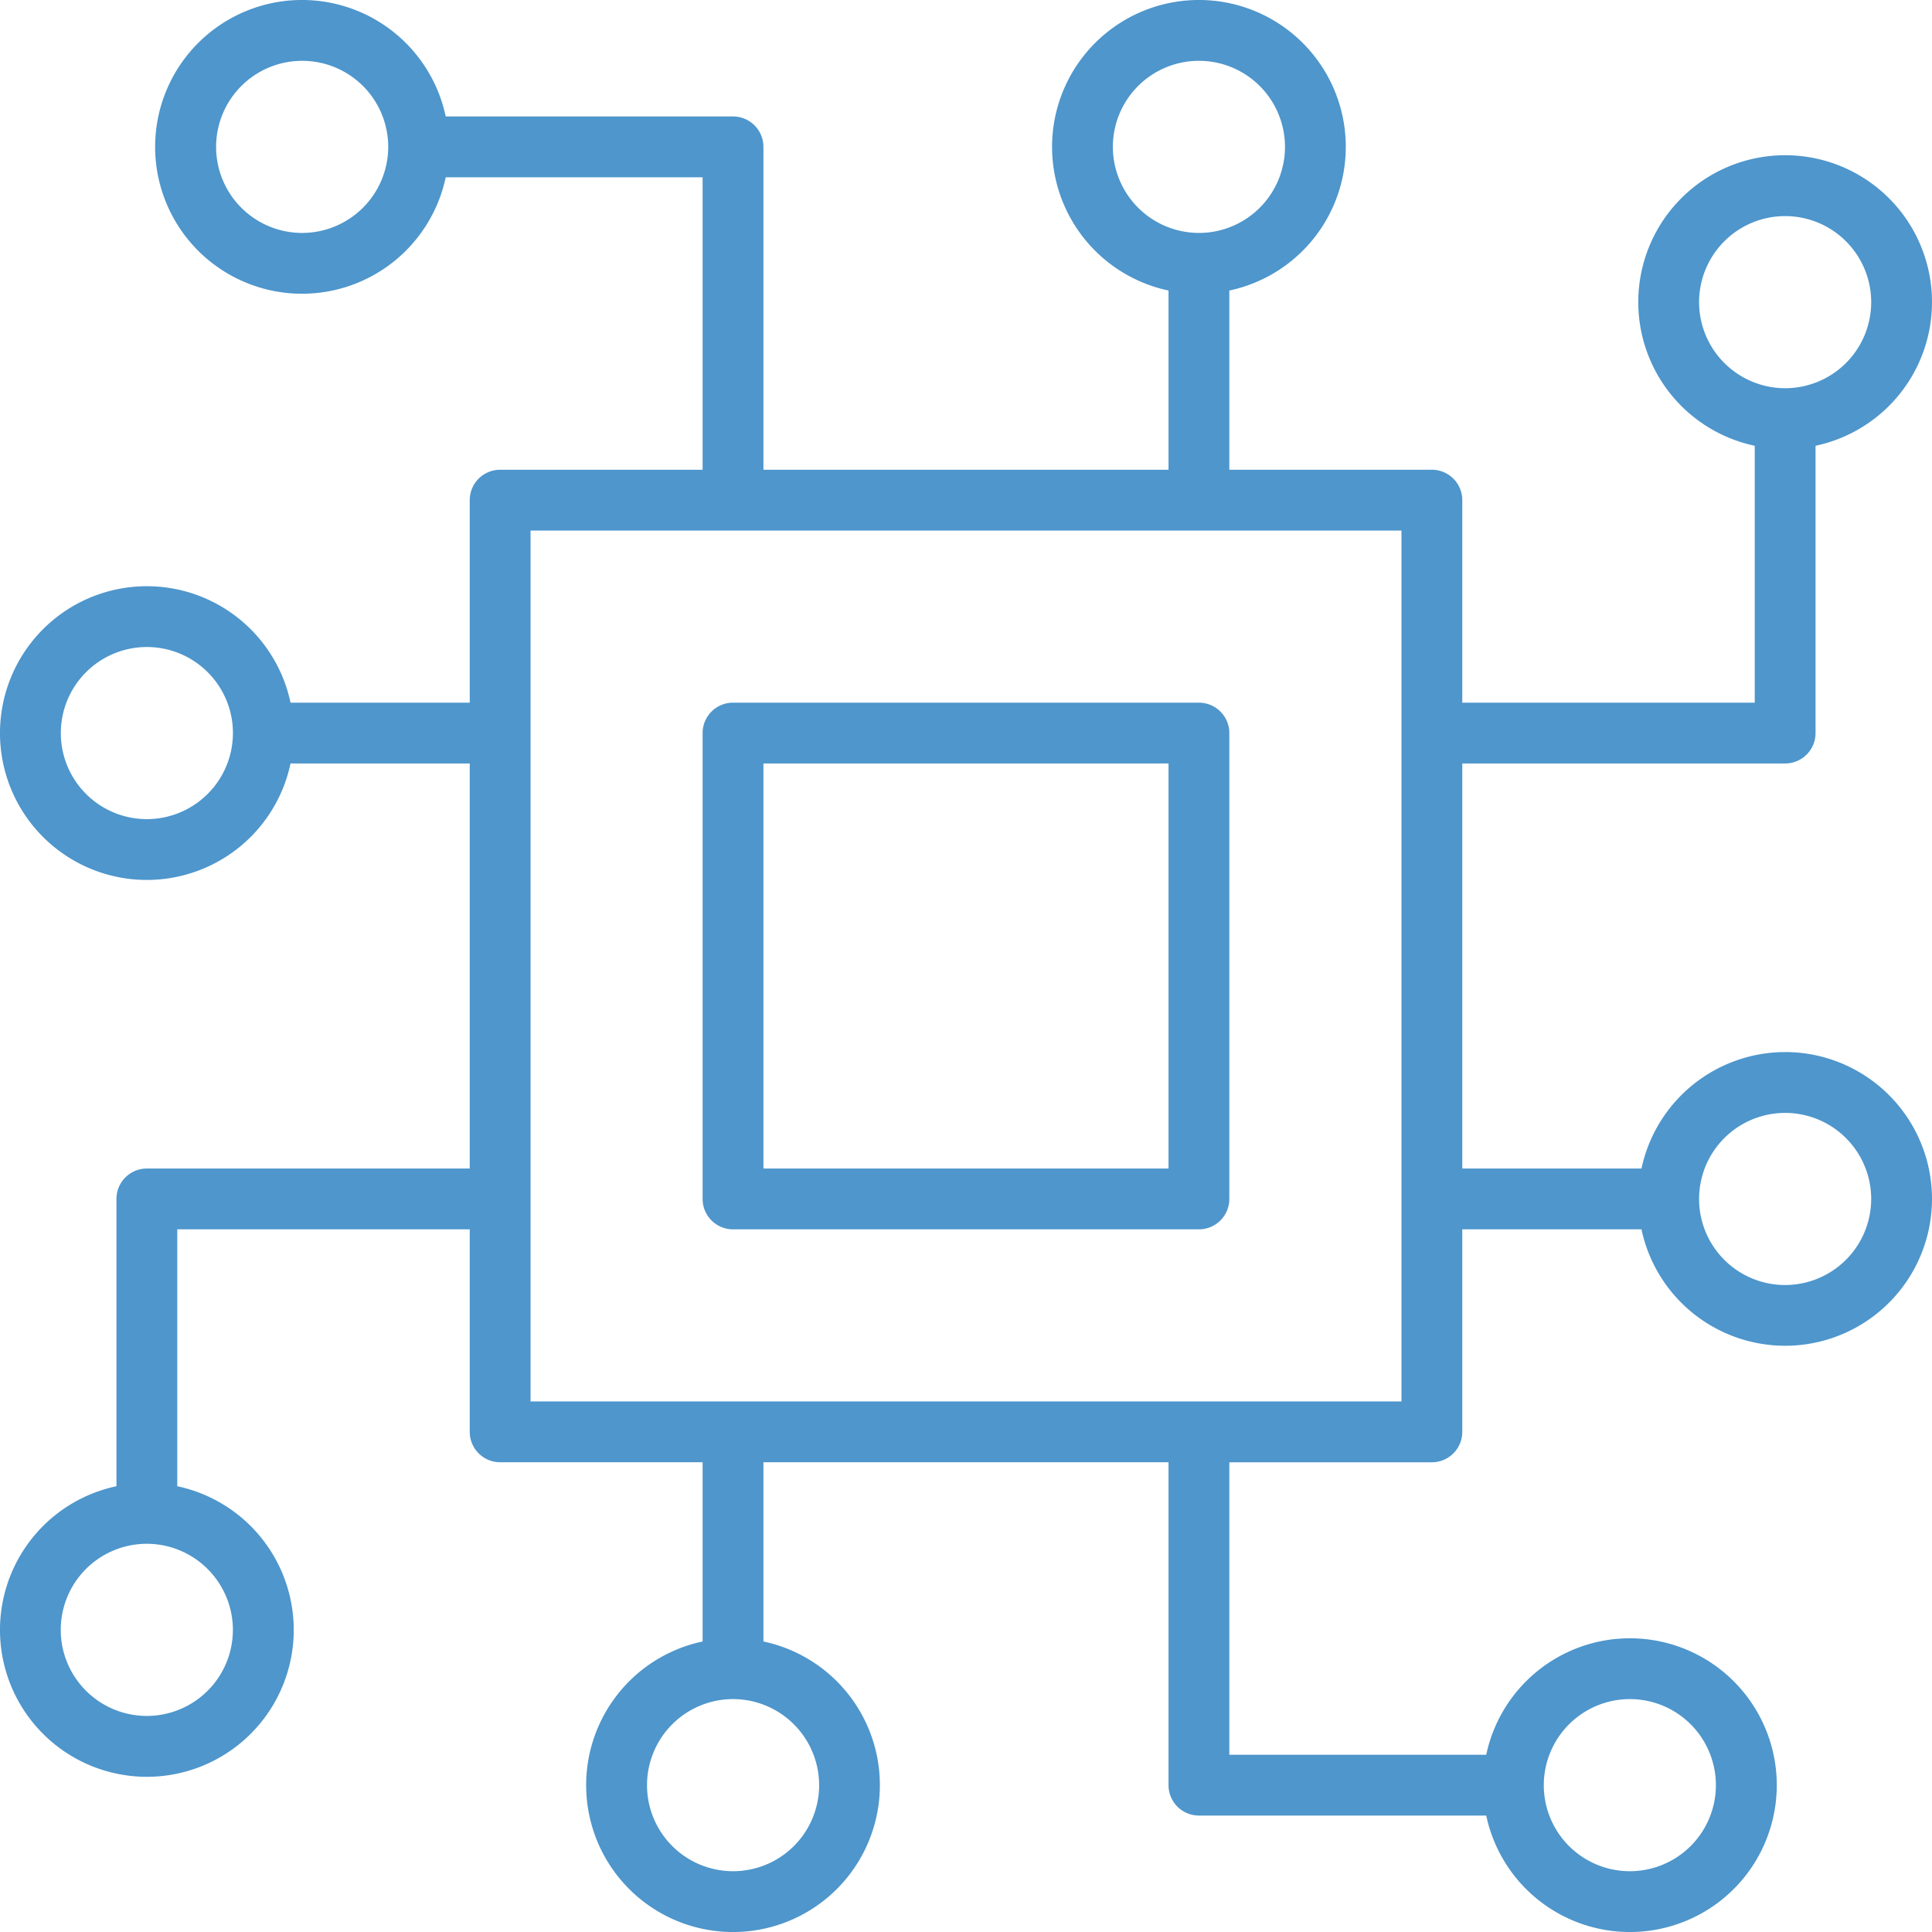 <?xml version="1.0" encoding="UTF-8"?> <svg xmlns="http://www.w3.org/2000/svg" width="127.093" height="127.094" viewBox="0 0 127.093 127.094"><g id="icon_tech" transform="translate(1649.72 -980.467)"><path id="Tracé_333" data-name="Tracé 333" d="M131.712,514.675a9.676,9.676,0,0,0-9.45,7.661H110.473V495.691h21.239a2,2,0,0,0,2-2v-18.9a9.661,9.661,0,1,0-4,0v16.9H110.473V478.368a2,2,0,0,0-2-2H95.149V464.579a9.661,9.661,0,1,0-4,0v11.789H64.5v-21.24a2,2,0,0,0-2-2h-18.9a9.662,9.662,0,1,0,0,4H60.5v19.24H47.181a2,2,0,0,0-2,2v13.323H33.392a9.661,9.661,0,1,0,0,4H45.181v26.645H23.941a2,2,0,0,0-2,2v18.9a9.662,9.662,0,1,0,4,0v-16.9h19.24v13.323a2,2,0,0,0,2,2H60.5v11.79a9.661,9.661,0,1,0,4,0v-11.79H91.149V562.9a2,2,0,0,0,2,2h18.9a9.661,9.661,0,1,0,0-4h-16.9v-19.24h13.324a2,2,0,0,0,2-2V526.336h11.789a9.66,9.66,0,1,0,9.45-11.661m-5.661-49.331a5.661,5.661,0,1,1,5.661,5.661,5.668,5.668,0,0,1-5.661-5.661M87.488,455.128a5.661,5.661,0,1,1,5.661,5.662,5.668,5.668,0,0,1-5.661-5.662M34.156,460.79a5.661,5.661,0,1,1,5.662-5.662,5.668,5.668,0,0,1-5.662,5.662M23.941,499.352a5.661,5.661,0,1,1,5.662-5.661,5.667,5.667,0,0,1-5.662,5.661M29.6,552.684a5.662,5.662,0,1,1-5.662-5.662,5.668,5.668,0,0,1,5.662,5.662M68.165,562.9a5.661,5.661,0,1,1-5.661-5.661,5.668,5.668,0,0,1,5.661,5.661m53.332-5.661a5.661,5.661,0,1,1-5.662,5.661,5.667,5.667,0,0,1,5.662-5.661m-15.024-19.579H49.181V480.368h57.292ZM131.712,530a5.661,5.661,0,1,1,5.661-5.662A5.668,5.668,0,0,1,131.712,530" transform="translate(-1664 535)" fill="#4e96cc"></path><path id="Tracé_334" data-name="Tracé 334" d="M93.149,491.691H62.5a2,2,0,0,0-2,2v30.646a2,2,0,0,0,2,2H93.149a2,2,0,0,0,2-2V493.691a2,2,0,0,0-2-2m-2,30.646H64.5V495.691H91.149Z" transform="translate(-1664 535)" fill="#4e96cc"></path></g></svg> 